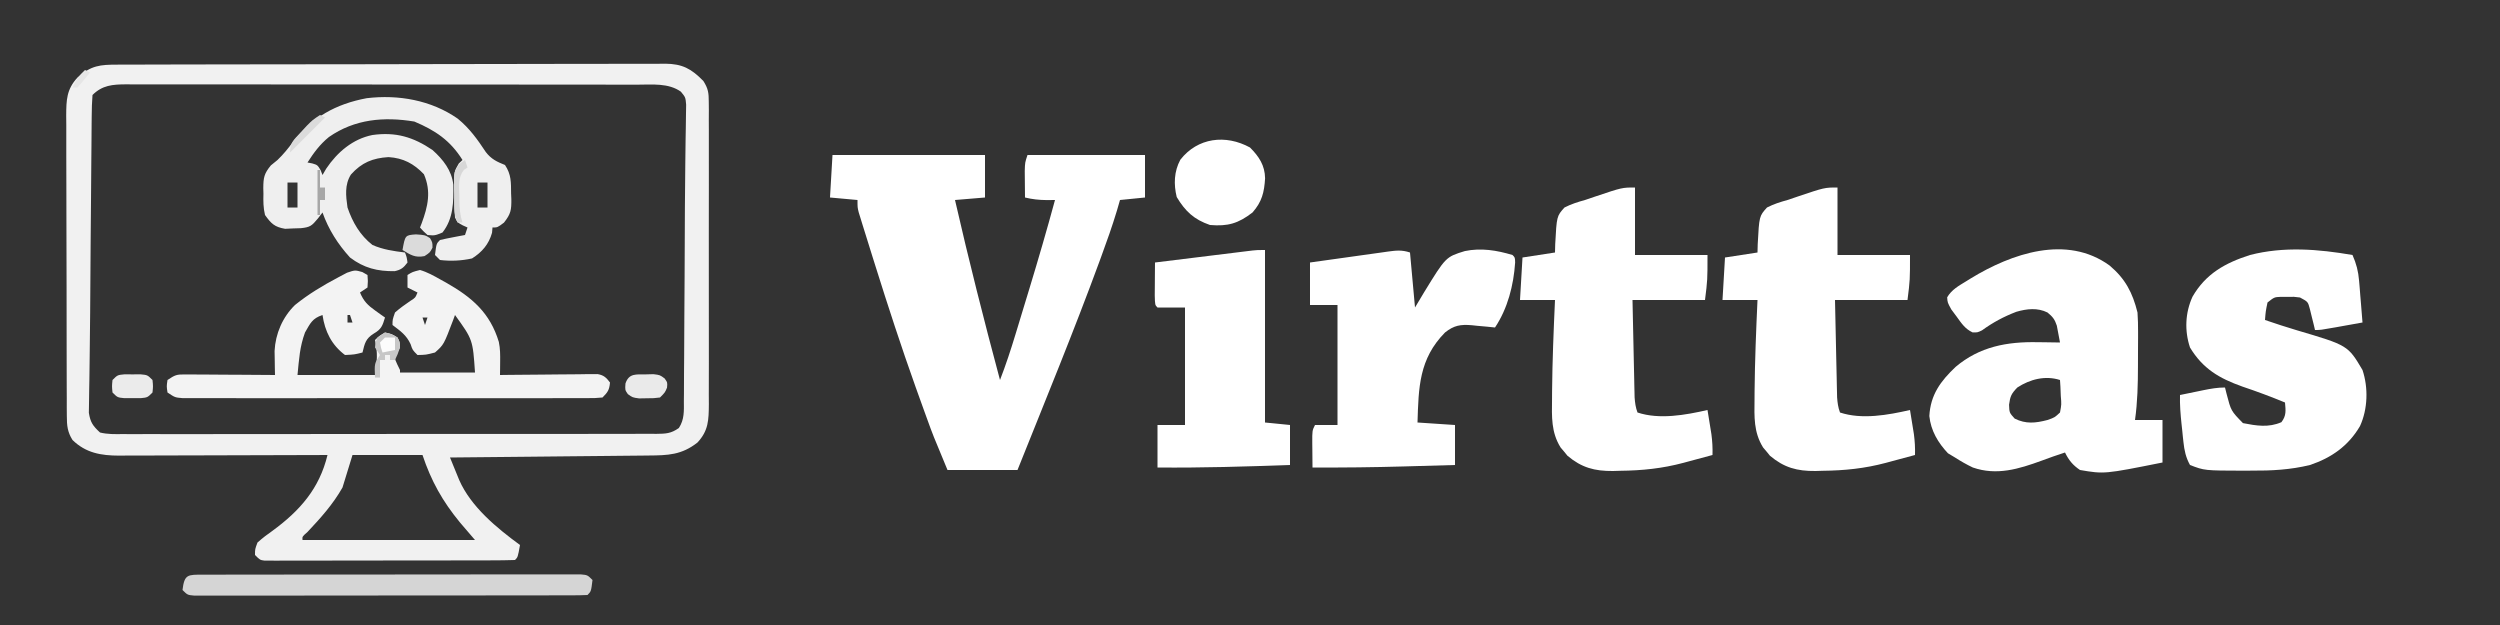<svg xmlns="http://www.w3.org/2000/svg" width="1000" height="250"><rect width="100%" height="100%" fill="#333333" stroke="none"/><path d="M0 0 C0.957 -0.004 1.914 -0.007 2.9 -0.011 C6.128 -0.022 9.355 -0.026 12.582 -0.03 C14.888 -0.036 17.194 -0.043 19.5 -0.05 C25.779 -0.067 32.058 -0.078 38.337 -0.086 C42.257 -0.091 46.177 -0.097 50.097 -0.103 C60.949 -0.12 71.801 -0.135 82.652 -0.142 C85.469 -0.144 88.286 -0.146 91.102 -0.148 C92.153 -0.149 92.153 -0.149 93.224 -0.149 C104.565 -0.158 115.907 -0.183 127.248 -0.216 C138.889 -0.249 150.531 -0.266 162.172 -0.27 C168.71 -0.272 175.247 -0.281 181.784 -0.306 C187.933 -0.33 194.083 -0.334 200.232 -0.324 C202.49 -0.323 204.749 -0.329 207.007 -0.343 C210.088 -0.361 213.168 -0.354 216.249 -0.341 C217.592 -0.357 217.592 -0.357 218.963 -0.374 C225.799 -0.303 229.373 1.589 234.222 6.539 C236.162 9.594 236.381 11.278 236.386 14.871 C236.403 16.585 236.403 16.585 236.42 18.333 C236.408 20.2 236.408 20.2 236.396 22.104 C236.406 24.08 236.406 24.08 236.417 26.097 C236.435 29.704 236.428 33.311 236.416 36.919 C236.406 40.698 236.415 44.478 236.421 48.257 C236.428 54.605 236.419 60.953 236.4 67.3 C236.378 74.632 236.385 81.963 236.407 89.295 C236.425 95.596 236.428 101.897 236.417 108.198 C236.411 111.958 236.41 115.718 236.424 119.479 C236.437 123.673 236.418 127.867 236.396 132.061 C236.404 133.303 236.412 134.546 236.42 135.825 C236.358 142.201 236.297 146.368 231.878 151.147 C225.54 156.137 220.068 156.296 212.233 156.352 C211.374 156.362 210.515 156.372 209.629 156.382 C206.8 156.414 203.97 156.439 201.14 156.464 C199.174 156.484 197.208 156.505 195.243 156.527 C190.076 156.582 184.909 156.631 179.742 156.679 C174.466 156.73 169.191 156.785 163.915 156.841 C153.57 156.948 143.224 157.049 132.878 157.147 C133.664 159.081 134.454 161.013 135.247 162.943 C135.686 164.019 136.126 165.095 136.579 166.204 C141.3 176.899 151.61 185.361 160.878 192.147 C160.003 197.022 160.003 197.022 158.878 198.147 C155.723 198.253 152.589 198.294 149.433 198.292 C147.946 198.297 147.946 198.297 146.428 198.303 C143.131 198.312 139.835 198.314 136.539 198.315 C134.258 198.318 131.977 198.322 129.697 198.325 C124.909 198.331 120.121 198.333 115.334 198.332 C109.185 198.332 103.037 198.346 96.888 198.363 C92.176 198.374 87.464 198.376 82.752 198.376 C80.484 198.377 78.217 198.381 75.949 198.389 C72.784 198.399 69.618 198.396 66.453 198.39 C65.035 198.399 65.035 198.399 63.589 198.407 C62.3 198.401 62.3 198.401 60.984 198.394 C59.861 198.395 59.861 198.395 58.715 198.396 C56.878 198.147 56.878 198.147 54.878 196.147 C54.878 193.815 54.878 193.815 55.878 191.147 C57.856 189.396 59.72 187.945 61.878 186.46 C72.806 178.461 80.637 169.594 83.878 156.147 C82.21 156.154 82.21 156.154 80.509 156.161 C70.018 156.201 59.528 156.231 49.037 156.251 C43.644 156.261 38.252 156.275 32.859 156.298 C27.652 156.32 22.445 156.332 17.239 156.337 C15.255 156.341 13.27 156.348 11.286 156.359 C8.502 156.373 5.719 156.375 2.935 156.374 C2.118 156.381 1.302 156.389 0.461 156.396 C-6.749 156.37 -12.767 155.349 -18.122 150.147 C-20.153 146.91 -20.376 144.37 -20.389 140.581 C-20.398 139.449 -20.406 138.316 -20.415 137.149 C-20.414 135.91 -20.413 134.672 -20.412 133.396 C-20.419 132.088 -20.426 130.78 -20.433 129.433 C-20.45 125.848 -20.455 122.264 -20.456 118.679 C-20.458 116.438 -20.462 114.197 -20.467 111.957 C-20.486 104.137 -20.494 96.317 -20.492 88.497 C-20.491 81.212 -20.512 73.928 -20.544 66.643 C-20.57 60.385 -20.581 54.127 -20.579 47.868 C-20.579 44.132 -20.585 40.397 -20.606 36.661 C-20.629 32.493 -20.62 28.325 -20.607 24.157 C-20.619 22.923 -20.63 21.688 -20.642 20.417 C-20.595 14.04 -20.511 9.943 -16.122 5.147 C-10.631 0.31 -7.161 -0.001 0 0 Z M-10.122 12.147 C-10.34 15.011 -10.433 17.781 -10.44 20.647 C-10.451 21.529 -10.461 22.411 -10.471 23.32 C-10.502 26.262 -10.519 29.205 -10.536 32.147 C-10.554 34.215 -10.574 36.283 -10.594 38.351 C-10.646 43.836 -10.685 49.32 -10.723 54.805 C-10.762 60.247 -10.814 65.689 -10.864 71.132 C-10.95 80.561 -11.011 89.99 -11.06 99.42 C-11.092 105.002 -11.151 110.583 -11.244 116.165 C-11.296 119.362 -11.332 122.559 -11.366 125.756 C-11.385 127.205 -11.411 128.654 -11.445 130.103 C-11.49 132.062 -11.508 134.02 -11.525 135.979 C-11.544 137.059 -11.563 138.139 -11.582 139.252 C-10.971 143.096 -9.983 144.494 -7.122 147.147 C-4.08 147.897 -1.094 147.817 2.026 147.775 C2.962 147.782 3.898 147.79 4.862 147.797 C8.005 147.814 11.147 147.796 14.29 147.778 C16.541 147.783 18.791 147.791 21.041 147.8 C27.159 147.819 33.276 147.806 39.394 147.786 C45.789 147.77 52.184 147.778 58.579 147.783 C69.319 147.788 80.059 147.772 90.8 147.744 C101.852 147.715 112.904 147.708 123.957 147.724 C137.273 147.742 150.589 147.74 163.905 147.721 C168.993 147.714 174.08 147.716 179.168 147.723 C185.156 147.731 191.145 147.719 197.133 147.691 C199.334 147.684 201.535 147.684 203.736 147.691 C206.735 147.7 209.732 147.684 212.731 147.662 C214.046 147.674 214.046 147.674 215.387 147.687 C219.208 147.634 221.235 147.601 224.418 145.356 C226.674 141.944 226.449 138.483 226.424 134.528 C226.44 133.221 226.44 133.221 226.456 131.889 C226.485 128.994 226.487 126.1 226.488 123.206 C226.503 121.165 226.519 119.125 226.538 117.085 C226.582 111.681 226.602 106.278 226.617 100.874 C226.636 95.515 226.678 90.156 226.718 84.798 C226.786 75.485 226.82 66.173 226.84 56.861 C226.856 51.232 226.905 45.605 226.993 39.977 C227.043 36.682 227.08 33.388 227.114 30.093 C227.134 28.587 227.16 27.081 227.195 25.575 C227.24 23.536 227.26 21.496 227.278 19.456 C227.297 18.325 227.316 17.195 227.336 16.03 C227.085 13.074 227.085 13.074 225.228 10.815 C220.25 7.281 213.724 8.003 207.838 8.013 C206.488 8.01 206.488 8.01 205.111 8.007 C202.101 8 199.091 8.001 196.081 8.002 C193.921 7.999 191.761 7.996 189.601 7.992 C183.737 7.983 177.874 7.981 172.01 7.98 C167.117 7.979 162.223 7.975 157.33 7.972 C145.789 7.964 134.247 7.961 122.706 7.962 C110.793 7.962 98.88 7.952 86.968 7.936 C76.742 7.923 66.517 7.918 56.292 7.918 C50.184 7.919 44.075 7.916 37.967 7.905 C32.225 7.895 26.484 7.895 20.742 7.903 C18.634 7.904 16.525 7.901 14.416 7.895 C11.541 7.888 8.666 7.892 5.791 7.9 C4.535 7.892 4.535 7.892 3.254 7.884 C-2.066 7.916 -6.181 8.206 -10.122 12.147 Z M93.878 156.147 C92.558 160.437 91.238 164.727 89.878 169.147 C86.046 175.9 81.152 181.334 75.855 186.96 C73.767 188.779 73.767 188.779 73.878 190.147 C96.648 190.147 119.418 190.147 142.878 190.147 C140.898 187.837 138.918 185.527 136.878 183.147 C129.908 174.689 125.337 166.523 121.878 156.147 C112.638 156.147 103.398 156.147 93.878 156.147 Z " fill="#F1F1F1" transform="translate(47.122,25.853)"></path><path d="M0 0 C20.13 0 40.26 0 61 0 C61 5.61 61 11.22 61 17 C57.04 17.33 53.08 17.66 49 18 C54.517 42.133 60.586 66.09 67 90 C69.324 83.997 71.315 77.949 73.18 71.789 C73.474 70.822 73.769 69.855 74.073 68.859 C74.694 66.817 75.314 64.775 75.933 62.732 C76.862 59.668 77.796 56.605 78.73 53.543 C82.322 41.739 85.768 29.907 89 18 C87.358 18.015 87.358 18.015 85.684 18.031 C82.585 18.005 79.993 17.726 77 17 C76.973 14.729 76.954 12.458 76.938 10.188 C76.926 8.923 76.914 7.658 76.902 6.355 C77 3 77 3 78 0 C93.51 0 109.02 0 125 0 C125 5.61 125 11.22 125 17 C121.7 17.33 118.4 17.66 115 18 C114.598 19.39 114.196 20.779 113.781 22.211 C111.91 28.433 109.737 34.526 107.5 40.625 C107.275 41.24 107.05 41.854 106.818 42.487 C96.514 70.561 85.112 98.239 74 126 C64.76 126 55.52 126 46 126 C40.191 112.057 40.191 112.057 37.793 105.434 C37.51 104.656 37.227 103.878 36.936 103.077 C36.014 100.533 35.1 97.986 34.188 95.438 C33.712 94.113 33.712 94.113 33.227 92.761 C27.467 76.646 22.183 60.391 17.062 44.062 C16.706 42.929 16.349 41.795 15.982 40.627 C14.973 37.411 13.971 34.192 12.973 30.973 C12.67 30.006 12.368 29.039 12.056 28.043 C11.784 27.156 11.511 26.269 11.231 25.356 C10.992 24.583 10.753 23.81 10.506 23.014 C10 21 10 21 10 18 C6.37 17.67 2.74 17.34 -1 17 C-0.67 11.39 -0.34 5.78 0 0 Z " fill="#FFFFFF" transform="translate(333,62)"></path><path d="M0 0 C6.304 5.29 9.223 10.879 11.188 18.812 C11.358 21.454 11.446 23.981 11.418 26.617 C11.418 27.341 11.417 28.064 11.417 28.809 C11.414 30.33 11.406 31.852 11.393 33.373 C11.375 35.674 11.373 37.976 11.373 40.277 C11.355 47.513 11.209 54.635 10.188 61.812 C13.818 61.812 17.448 61.812 21.188 61.812 C21.188 67.422 21.188 73.032 21.188 78.812 C-2.071 83.464 -2.071 83.464 -11.812 81.812 C-14.671 79.888 -16.303 77.895 -17.812 74.812 C-20.977 75.847 -24.108 76.924 -27.223 78.102 C-36.275 81.413 -45.141 84.131 -54.668 80.82 C-57.176 79.627 -59.478 78.315 -61.812 76.812 C-62.741 76.256 -63.669 75.699 -64.625 75.125 C-68.605 70.918 -71.48 66.057 -72.078 60.219 C-71.605 51.705 -67.595 46.278 -61.562 40.562 C-51.973 32.465 -41.014 30.44 -28.75 30.688 C-27.884 30.697 -27.019 30.706 -26.127 30.715 C-24.022 30.738 -21.917 30.774 -19.812 30.812 C-20.069 29.372 -20.343 27.935 -20.625 26.5 C-20.776 25.699 -20.927 24.899 -21.082 24.074 C-21.9 21.542 -22.773 20.482 -24.812 18.812 C-28.794 16.822 -33.128 17.322 -37.281 18.531 C-42.298 20.451 -46.676 22.803 -51.023 25.957 C-52.812 26.812 -52.812 26.812 -54.77 26.781 C-57.804 25.342 -59.17 23.199 -61.125 20.5 C-62.202 19.052 -62.202 19.052 -63.301 17.574 C-64.812 14.812 -64.812 14.812 -64.941 12.734 C-63.158 9.698 -60.374 8.164 -57.438 6.375 C-56.803 5.981 -56.168 5.587 -55.514 5.181 C-39.11 -4.822 -17.147 -12.434 0 0 Z M-36.875 48.812 C-39.251 51.266 -39.744 52.29 -40.188 55.688 C-40.071 58.906 -40.071 58.906 -37.938 61.25 C-33.465 63.486 -29.594 63.06 -24.812 61.812 C-21.959 60.814 -21.959 60.814 -19.812 58.812 C-19.207 55.619 -19.207 55.619 -19.5 52.125 C-19.545 50.946 -19.59 49.766 -19.637 48.551 C-19.695 47.647 -19.753 46.744 -19.812 45.812 C-25.696 43.924 -31.813 45.507 -36.875 48.812 Z " fill="#FFFFFF" transform="translate(843.812,106.188)"></path><path d="M0 0 C1.548 3.495 2.321 6.496 2.633 10.301 C2.717 11.277 2.8 12.254 2.887 13.26 C2.965 14.267 3.044 15.275 3.125 16.312 C3.211 17.339 3.298 18.366 3.387 19.424 C3.598 21.949 3.802 24.474 4 27 C1.209 27.502 -1.583 28.002 -4.375 28.5 C-5.169 28.643 -5.963 28.786 -6.781 28.934 C-12.773 30 -12.773 30 -15 30 C-15.182 29.229 -15.364 28.458 -15.551 27.664 C-15.802 26.661 -16.054 25.658 -16.312 24.625 C-16.556 23.627 -16.8 22.63 -17.051 21.602 C-17.822 18.692 -17.822 18.692 -21 17 C-23.412 16.683 -23.412 16.683 -26 16.75 C-27.299 16.742 -27.299 16.742 -28.625 16.734 C-31.266 16.846 -31.266 16.846 -34 19 C-34.736 22.568 -34.736 22.568 -35 26 C-30.736 27.447 -26.477 28.869 -22.156 30.137 C-1.842 36.142 -1.842 36.142 4 46 C6.367 53.101 6.125 61.622 3 68.438 C-1.627 76.352 -8.412 81.12 -17 84 C-24.807 85.909 -32.429 86.309 -40.438 86.25 C-41.48 86.258 -42.522 86.265 -43.596 86.273 C-59.203 86.235 -59.203 86.235 -65 84 C-66.672 81.008 -67.276 78.133 -67.633 74.75 C-67.717 73.977 -67.8 73.203 -67.887 72.406 C-67.965 71.612 -68.044 70.818 -68.125 70 C-68.211 69.206 -68.298 68.412 -68.387 67.594 C-68.794 63.713 -69.11 59.908 -69 56 C-66.563 55.496 -64.126 54.997 -61.688 54.5 C-60.997 54.357 -60.307 54.214 -59.596 54.066 C-56.675 53.474 -53.989 53 -51 53 C-50.792 53.831 -50.585 54.663 -50.371 55.52 C-48.588 62.371 -48.588 62.371 -43.812 67.25 C-38.463 68.302 -33.545 69.117 -28.438 66.875 C-26.413 64.234 -26.713 62.234 -27 59 C-32.633 56.677 -38.285 54.563 -44.062 52.625 C-53.325 49.323 -59.867 45.501 -65 37 C-67.227 30.318 -66.928 23.095 -64 16.688 C-58.714 7.5 -50.906 3.166 -41 0 C-27.446 -3.493 -13.632 -2.352 0 0 Z " fill="#FFFFFF" transform="translate(941,102)"></path><path d="M0 0 C0 8.91 0 17.82 0 27 C9.57 27 19.14 27 29 27 C29 37 29 37 28 45 C18.43 45 8.86 45 -1 45 C-0.88 50.766 -0.757 56.532 -0.628 62.297 C-0.584 64.259 -0.543 66.22 -0.503 68.181 C-0.445 71.001 -0.381 73.821 -0.316 76.641 C-0.3 77.517 -0.283 78.393 -0.266 79.296 C-0.246 80.116 -0.226 80.937 -0.205 81.782 C-0.182 82.861 -0.182 82.861 -0.158 83.962 C0.01 86.128 0.235 87.961 1 90 C9.75 92.917 20.192 91.013 29 89 C29.338 91.062 29.67 93.124 30 95.188 C30.186 96.336 30.371 97.485 30.562 98.668 C30.935 101.504 31.086 104.147 31 107 C27.981 107.819 24.959 108.629 21.938 109.438 C21.09 109.668 20.242 109.898 19.369 110.135 C10.887 112.394 2.823 113.224 -5.938 113.312 C-6.888 113.342 -7.839 113.371 -8.818 113.4 C-16.158 113.466 -21.374 112.066 -27.023 107.289 C-27.469 106.74 -27.915 106.191 -28.375 105.625 C-28.836 105.081 -29.298 104.537 -29.773 103.977 C-33.569 97.861 -33.274 91.706 -33.188 84.75 C-33.181 83.67 -33.175 82.59 -33.168 81.477 C-33.056 69.309 -32.553 57.154 -32 45 C-36.62 45 -41.24 45 -46 45 C-45.67 39.39 -45.34 33.78 -45 28 C-40.71 27.34 -36.42 26.68 -32 26 C-31.957 24.355 -31.957 24.355 -31.914 22.676 C-31.31 11.458 -31.31 11.458 -28.203 8 C-25.504 6.623 -22.924 5.806 -20 5 C-18.638 4.546 -17.279 4.084 -15.922 3.617 C-5.16 0 -5.16 0 0 0 Z " fill="#FFFFFF" transform="translate(735,75)"></path><path d="M0 0 C0 8.91 0 17.82 0 27 C9.57 27 19.14 27 29 27 C29 37 29 37 28 45 C18.43 45 8.86 45 -1 45 C-0.88 50.766 -0.757 56.532 -0.628 62.297 C-0.584 64.259 -0.543 66.22 -0.503 68.181 C-0.445 71.001 -0.381 73.821 -0.316 76.641 C-0.3 77.517 -0.283 78.393 -0.266 79.296 C-0.246 80.116 -0.226 80.937 -0.205 81.782 C-0.182 82.861 -0.182 82.861 -0.158 83.962 C0.01 86.128 0.235 87.961 1 90 C9.75 92.917 20.192 91.013 29 89 C29.338 91.062 29.67 93.124 30 95.188 C30.186 96.336 30.371 97.485 30.562 98.668 C30.935 101.504 31.086 104.147 31 107 C27.981 107.819 24.959 108.629 21.938 109.438 C21.09 109.668 20.242 109.898 19.369 110.135 C10.887 112.394 2.823 113.224 -5.938 113.312 C-6.888 113.342 -7.839 113.371 -8.818 113.4 C-16.158 113.466 -21.374 112.066 -27.023 107.289 C-27.469 106.74 -27.915 106.191 -28.375 105.625 C-28.836 105.081 -29.298 104.537 -29.773 103.977 C-33.569 97.861 -33.274 91.706 -33.188 84.75 C-33.181 83.67 -33.175 82.59 -33.168 81.477 C-33.056 69.309 -32.553 57.154 -32 45 C-36.62 45 -41.24 45 -46 45 C-45.67 39.39 -45.34 33.78 -45 28 C-40.71 27.34 -36.42 26.68 -32 26 C-31.957 24.355 -31.957 24.355 -31.914 22.676 C-31.31 11.458 -31.31 11.458 -28.203 8 C-25.504 6.623 -22.924 5.806 -20 5 C-18.638 4.546 -17.279 4.084 -15.922 3.617 C-5.16 0 -5.16 0 0 0 Z " fill="#FFFFFF" transform="translate(654,75)"></path><path d="M0 0 C0.66 7.26 1.32 14.52 2 22 C3.196 19.999 4.393 17.999 5.625 15.938 C14.318 1.771 14.318 1.771 21.934 -0.57 C28.44 -1.923 34.706 -0.887 41 1 C42 2 42 2 42.055 4.012 C41.445 13.093 39.093 22.36 34 30 C32.975 29.893 31.95 29.786 30.895 29.676 C29.534 29.554 28.173 29.433 26.812 29.312 C26.139 29.24 25.465 29.167 24.771 29.092 C20.178 28.711 17.616 29.129 14 32 C3.594 42.575 3.439 53.969 3 68 C7.95 68.33 12.9 68.66 18 69 C18 74.28 18 79.56 18 85 C12.936 85.145 7.872 85.288 2.808 85.427 C1.095 85.475 -0.618 85.523 -2.331 85.573 C-14.558 85.925 -26.769 86.062 -39 86 C-39.021 83.542 -39.042 81.083 -39.062 78.625 C-39.072 77.86 -39.081 77.095 -39.09 76.307 C-39.111 71.222 -39.111 71.222 -38 69 C-35.03 69 -32.06 69 -29 69 C-29 53.16 -29 37.32 -29 21 C-32.63 21 -36.26 21 -40 21 C-40 15.39 -40 9.78 -40 4 C-34.786 3.263 -29.572 2.531 -24.357 1.809 C-22.582 1.562 -20.808 1.313 -19.034 1.061 C-16.486 0.699 -13.937 0.347 -11.387 -0.004 C-10.196 -0.176 -10.196 -0.176 -8.981 -0.351 C-5.582 -0.811 -3.299 -1.1 0 0 Z " fill="#FFFFFF" transform="translate(564,101)"></path><path d="M0 0 C1.031 0.586 1.031 0.586 2.082 1.184 C2.27 3.559 2.27 3.559 2.082 6.184 C1.092 6.844 0.102 7.504 -0.918 8.184 C0.508 11.636 2.179 13.285 5.207 15.434 C6.294 16.215 6.294 16.215 7.402 17.012 C7.957 17.398 8.511 17.785 9.082 18.184 C8.102 21.479 7.627 22.87 4.582 24.621 C1.316 26.662 0.975 28.532 0.082 32.184 C-3.105 32.996 -3.105 32.996 -6.918 33.184 C-12.292 29.153 -14.951 23.757 -15.918 17.184 C-20.023 18.552 -20.787 20.472 -22.918 24.184 C-25.048 30.013 -25.273 34.732 -25.918 41.184 C-15.688 41.184 -5.458 41.184 5.082 41.184 C5.923 35.294 6.228 32.626 5.082 27.184 C6.77 25.559 6.77 25.559 9.082 24.184 C11.77 24.746 11.77 24.746 14.082 26.184 C15.02 28.059 15.02 28.059 15.082 30.184 C14.731 30.823 14.381 31.462 14.02 32.121 C12.77 34.253 12.77 34.253 13.957 36.871 C14.514 38.016 14.514 38.016 15.082 39.184 C15.082 39.514 15.082 39.844 15.082 40.184 C24.982 40.184 34.882 40.184 45.082 40.184 C44.197 27.041 44.197 27.041 37.082 17.184 C36.719 18.179 36.719 18.179 36.348 19.195 C32.601 29.067 32.601 29.067 29.082 32.184 C25.457 33.121 25.457 33.121 22.082 33.184 C20.082 31.184 20.082 31.184 19.332 28.871 C17.614 25.178 15.308 23.638 12.082 21.184 C12.082 19.059 12.082 19.059 13.082 16.184 C15.049 14.45 17.099 12.985 19.27 11.516 C21.215 10.298 21.215 10.298 22.082 8.184 C20.762 7.524 19.442 6.864 18.082 6.184 C18.082 4.534 18.082 2.884 18.082 1.184 C20.07 -0.055 20.07 -0.055 23.082 -0.816 C26.033 0.037 28.602 1.492 31.27 2.996 C32.023 3.411 32.776 3.826 33.552 4.254 C43.938 10.163 51.104 16.339 54.617 27.952 C55.181 30.659 55.177 33.17 55.145 35.934 C55.136 36.918 55.126 37.903 55.117 38.918 C55.1 40.039 55.1 40.039 55.082 41.184 C56.921 41.16 56.921 41.16 58.798 41.136 C63.343 41.082 67.889 41.047 72.434 41.019 C74.402 41.004 76.371 40.983 78.339 40.957 C81.166 40.921 83.993 40.904 86.82 40.891 C88.142 40.867 88.142 40.867 89.491 40.844 C90.312 40.843 91.132 40.843 91.978 40.843 C92.699 40.836 93.421 40.83 94.165 40.823 C96.65 41.291 97.561 42.199 99.082 44.184 C98.812 47.158 98.228 48.038 96.082 50.184 C93.174 50.435 93.174 50.435 89.37 50.438 C88.672 50.441 87.974 50.444 87.255 50.447 C84.905 50.455 82.555 50.449 80.205 50.442 C78.525 50.445 76.845 50.449 75.165 50.453 C70.593 50.462 66.02 50.459 61.448 50.452 C56.67 50.447 51.892 50.452 47.114 50.455 C39.089 50.459 31.063 50.454 23.037 50.444 C13.751 50.433 4.464 50.437 -4.822 50.448 C-12.785 50.457 -20.749 50.458 -28.712 50.453 C-33.473 50.45 -38.233 50.45 -42.993 50.456 C-47.469 50.462 -51.945 50.458 -56.421 50.446 C-58.066 50.444 -59.711 50.445 -61.356 50.449 C-63.597 50.454 -65.838 50.448 -68.079 50.438 C-69.962 50.436 -69.962 50.436 -71.884 50.435 C-74.918 50.184 -74.918 50.184 -77.918 48.184 C-78.293 45.684 -78.293 45.684 -77.918 43.184 C-74.873 41.154 -74.315 40.935 -70.906 40.957 C-69.705 40.957 -69.705 40.957 -68.479 40.957 C-67.62 40.967 -66.761 40.978 -65.875 40.988 C-64.991 40.991 -64.108 40.994 -63.197 40.997 C-60.375 41.008 -57.553 41.033 -54.73 41.059 C-52.817 41.069 -50.904 41.078 -48.99 41.086 C-44.299 41.108 -39.609 41.143 -34.918 41.184 C-34.938 40.309 -34.959 39.434 -34.979 38.533 C-35.003 36.798 -35.003 36.798 -35.027 35.027 C-35.048 33.885 -35.068 32.742 -35.089 31.564 C-34.74 24.665 -31.882 18.017 -26.918 13.184 C-21.546 8.837 -15.701 5.341 -9.605 2.121 C-8.454 1.511 -7.303 0.902 -6.117 0.273 C-2.918 -0.816 -2.918 -0.816 0 0 Z M-5.918 17.184 C-5.918 18.174 -5.918 19.164 -5.918 20.184 C-5.258 20.184 -4.598 20.184 -3.918 20.184 C-4.248 19.194 -4.578 18.204 -4.918 17.184 C-5.248 17.184 -5.578 17.184 -5.918 17.184 Z M24.082 18.184 C24.412 19.174 24.742 20.164 25.082 21.184 C25.412 20.194 25.742 19.204 26.082 18.184 C25.422 18.184 24.762 18.184 24.082 18.184 Z " fill="#F3F3F3" transform="translate(144.918,108.816)"></path><path d="M0 0 C0 22.77 0 45.54 0 69 C3.3 69.33 6.6 69.66 10 70 C10 75.28 10 80.56 10 86 C-7.672 86.617 -25.314 87.179 -43 87 C-43 81.39 -43 75.78 -43 70 C-39.37 70 -35.74 70 -32 70 C-32 54.49 -32 38.98 -32 23 C-35.63 23 -39.26 23 -43 23 C-44 22 -44 22 -44.098 18.184 C-44.091 16.602 -44.079 15.019 -44.062 13.438 C-44.058 12.631 -44.053 11.825 -44.049 10.994 C-44.037 8.996 -44.019 6.998 -44 5 C-38.216 4.286 -32.432 3.574 -26.648 2.864 C-24.68 2.622 -22.711 2.379 -20.743 2.136 C-17.916 1.787 -15.089 1.44 -12.262 1.094 C-11.38 0.984 -10.499 0.875 -9.591 0.762 C-8.77 0.662 -7.95 0.562 -7.104 0.459 C-6.383 0.37 -5.661 0.281 -4.917 0.19 C-3 0 -3 0 0 0 Z " fill="#FFFFFF" transform="translate(506,100)"></path><path d="M0 0 C4.745 3.88 7.88 8.286 11.242 13.371 C13.387 16.159 15.675 17.26 18.91 18.539 C21.446 22.342 21.314 25.502 21.348 29.914 C21.381 30.669 21.413 31.425 21.447 32.203 C21.489 36.506 21.276 38.076 18.508 41.578 C15.91 43.539 15.91 43.539 13.91 43.539 C13.817 44.591 13.817 44.591 13.723 45.664 C12.43 50.24 9.738 53.39 5.723 55.914 C1.499 56.853 -2.788 57.057 -7.09 56.539 C-7.75 55.879 -8.41 55.219 -9.09 54.539 C-8.534 49.984 -8.534 49.984 -7.09 48.539 C-5.411 48.146 -3.721 47.798 -2.027 47.477 C-1.108 47.3 -0.189 47.123 0.758 46.941 C1.468 46.809 2.178 46.676 2.91 46.539 C3.24 45.549 3.57 44.559 3.91 43.539 C3.271 43.25 2.631 42.962 1.973 42.664 C-0.09 41.539 -0.09 41.539 -1.09 39.539 C-1.353 36.42 -1.321 33.293 -1.34 30.164 C-1.36 29.3 -1.381 28.437 -1.402 27.547 C-1.442 21.143 -1.442 21.143 0.426 17.938 C0.916 17.476 1.405 17.015 1.91 16.539 C-2.973 8.717 -8.927 4.723 -17.34 1.164 C-29.491 -0.861 -41.224 0.168 -51.527 7.352 C-55.14 10.301 -57.584 13.624 -60.09 17.539 C-59.456 17.662 -58.821 17.784 -58.168 17.91 C-56.09 18.539 -56.09 18.539 -54.84 20.602 C-54.592 21.241 -54.345 21.88 -54.09 22.539 C-53.595 21.693 -53.1 20.848 -52.59 19.977 C-48.172 13.412 -41.959 8.096 -34.09 6.539 C-24.82 5.249 -17.817 7.315 -10.09 12.539 C-5.828 16.38 -2.423 20.643 -1.754 26.457 C-1.672 33.319 -1.67 39.916 -6.09 45.539 C-9.152 46.789 -9.152 46.789 -12.09 46.539 C-13.773 45.023 -13.773 45.023 -15.09 43.539 C-14.873 42.994 -14.657 42.449 -14.434 41.887 C-11.908 35.047 -10.543 29.103 -13.527 22.227 C-17.549 18.008 -21.807 15.741 -27.688 15.379 C-34.006 15.77 -38.403 17.543 -42.719 22.355 C-45.291 26.451 -44.748 30.886 -44.09 35.539 C-42.054 41.469 -39.083 46.642 -34.09 50.539 C-29.86 52.378 -25.654 52.991 -21.09 53.539 C-20.402 55.352 -20.402 55.352 -20.09 57.539 C-21.658 59.645 -22.636 60.439 -25.219 61.008 C-32.133 61.097 -37.522 59.763 -43.09 55.539 C-47.945 50.19 -51.67 44.344 -54.09 37.539 C-54.709 38.343 -55.327 39.148 -55.965 39.977 C-58.373 42.881 -59.048 43.431 -62.734 43.812 C-63.78 43.846 -64.825 43.88 -65.902 43.914 C-66.94 43.963 -67.978 44.012 -69.047 44.062 C-73.266 43.337 -74.612 42.002 -77.09 38.539 C-77.787 35.677 -77.791 32.973 -77.715 30.039 C-77.734 29.293 -77.754 28.546 -77.773 27.777 C-77.737 23.618 -77.475 22.004 -74.738 18.695 C-73.427 17.628 -73.427 17.628 -72.09 16.539 C-69.716 14.263 -67.795 11.872 -65.84 9.227 C-58.194 -0.581 -48.756 -5.865 -36.426 -8.18 C-23.773 -9.703 -10.601 -7.411 0 0 Z M-68.09 25.539 C-68.09 28.839 -68.09 32.139 -68.09 35.539 C-66.77 35.539 -65.45 35.539 -64.09 35.539 C-64.09 32.239 -64.09 28.939 -64.09 25.539 C-65.41 25.539 -66.73 25.539 -68.09 25.539 Z M7.91 25.539 C7.91 28.839 7.91 32.139 7.91 35.539 C9.23 35.539 10.55 35.539 11.91 35.539 C11.91 32.239 11.91 28.939 11.91 25.539 C10.59 25.539 9.27 25.539 7.91 25.539 Z " fill="#EFEFEF" transform="translate(183.09,47.461)"></path><path d="M0 0 C0.653 -0.002 1.306 -0.005 1.978 -0.007 C4.182 -0.013 6.385 -0.012 8.588 -0.012 C10.162 -0.015 11.735 -0.018 13.308 -0.022 C17.593 -0.031 21.878 -0.033 26.163 -0.034 C29.734 -0.034 33.306 -0.038 36.877 -0.042 C45.299 -0.05 53.722 -0.052 62.144 -0.052 C70.846 -0.051 79.547 -0.062 88.249 -0.077 C95.708 -0.09 103.167 -0.096 110.626 -0.095 C115.086 -0.095 119.547 -0.098 124.007 -0.108 C128.2 -0.118 132.393 -0.118 136.587 -0.111 C138.129 -0.11 139.672 -0.112 141.214 -0.118 C143.313 -0.126 145.412 -0.121 147.511 -0.114 C149.276 -0.114 149.276 -0.114 151.077 -0.115 C153.819 0.134 153.819 0.134 155.819 2.134 C155.263 6.689 155.263 6.689 153.819 8.134 C151.761 8.235 149.699 8.264 147.638 8.267 C146.985 8.27 146.332 8.272 145.66 8.274 C143.456 8.281 141.253 8.28 139.05 8.279 C137.476 8.282 135.903 8.285 134.33 8.289 C130.045 8.298 125.76 8.3 121.475 8.301 C117.904 8.302 114.332 8.306 110.761 8.309 C102.339 8.317 93.916 8.32 85.494 8.319 C76.792 8.318 68.091 8.329 59.389 8.345 C51.93 8.358 44.471 8.363 37.012 8.363 C32.552 8.362 28.091 8.365 23.631 8.376 C19.438 8.385 15.245 8.386 11.051 8.378 C9.509 8.377 7.966 8.38 6.424 8.386 C4.325 8.393 2.226 8.389 0.127 8.381 C-1.638 8.382 -1.638 8.382 -3.439 8.383 C-6.181 8.134 -6.181 8.134 -8.181 6.134 C-7.41 -0.192 -6.108 0.009 0 0 Z " fill="#D5D5D5" transform="translate(81.181,229.866)"></path><path d="M0 0 C3.593 3.593 5.957 7.151 6.035 12.328 C5.693 17.907 4.797 21.69 1 26 C-4.696 30.39 -8.836 31.597 -16 31 C-22.367 28.81 -25.858 25.57 -29.312 19.812 C-30.558 14.719 -30.391 9.585 -27.871 4.902 C-20.941 -3.991 -9.71 -5.31 0 0 Z " fill="#FFFFFF" transform="translate(500,59)"></path><path d="M0 0 C1.073 0.005 2.145 0.01 3.25 0.016 C4.859 0.008 4.859 0.008 6.5 0 C9.25 0.266 9.25 0.266 11.25 2.266 C11.5 4.766 11.5 4.766 11.25 7.266 C9.25 9.266 9.25 9.266 6.5 9.531 C5.428 9.526 4.355 9.521 3.25 9.516 C1.641 9.523 1.641 9.523 0 9.531 C-2.75 9.266 -2.75 9.266 -4.75 7.266 C-5 4.766 -5 4.766 -4.75 2.266 C-2.75 0.266 -2.75 0.266 0 0 Z " fill="#EBEBEB" transform="translate(49.75,149.734)"></path><path d="M0 0 C1.452 -0.039 1.452 -0.039 2.934 -0.078 C5.562 0.25 5.562 0.25 7.422 1.637 C8.562 3.25 8.562 3.25 8.375 5.312 C7.562 7.25 7.562 7.25 5.562 9.25 C3.066 9.551 3.066 9.551 0.125 9.562 C-1.327 9.588 -1.327 9.588 -2.809 9.613 C-5.438 9.25 -5.438 9.25 -7.297 7.895 C-8.438 6.25 -8.438 6.25 -8.25 3.625 C-6.82 -0.555 -3.981 0.063 0 0 Z " fill="#EAEAEA" transform="translate(258.438,149.75)"></path><path d="M0 0 C2.625 0.625 2.625 0.625 5 2 C5.938 3.812 5.938 3.812 6 6 C5.062 8.75 5.062 8.75 4 11 C3.34 11 2.68 11 2 11 C2 10.34 2 9.68 2 9 C1.34 9 0.68 9 0 9 C0 9.66 0 10.32 0 11 C-0.66 11 -1.32 11 -2 11 C-2 13.31 -2 15.62 -2 18 C-2.66 18 -3.32 18 -4 18 C-4.25 12.375 -4.25 12.375 -2 9 C-2.66 8.01 -3.32 7.02 -4 6 C-3.812 3.938 -3.812 3.938 -3 2 C-2.01 1.34 -1.02 0.68 0 0 Z " fill="#C7C7C7" transform="translate(154,133)"></path><path d="M0 0 C3.625 0.25 3.625 0.25 5.625 1.5 C6.625 3.25 6.625 3.25 6.625 5.312 C5.625 7.25 5.625 7.25 3.438 8.688 C-0.365 9.448 -2.133 8.21 -5.375 6.25 C-4.311 0.319 -4.311 0.319 0 0 Z " fill="#DBDBDB" transform="translate(166.375,93.75)"></path><path d="M0 0 C0.33 0.99 0.66 1.98 1 3 C0.51 3.33 0.02 3.66 -0.484 4 C-2.814 7.074 -2.355 10.307 -2.25 14 C-2.245 14.724 -2.24 15.449 -2.234 16.195 C-2.187 19.374 -2.011 21.967 -1 25 C-1.66 25 -2.32 25 -3 25 C-4.758 21.485 -4.27 17.498 -4.312 13.625 C-4.342 12.761 -4.371 11.898 -4.4 11.008 C-4.465 4.599 -4.465 4.599 -1.98 1.398 C-1.327 0.937 -0.673 0.475 0 0 Z " fill="#D7D7D7" transform="translate(186,64)"></path><path d="M0 0 C0.66 0.33 1.32 0.66 2 1 C-2.62 5.62 -7.24 10.24 -12 15 C-12 10.917 -10.421 9.898 -7.688 6.938 C-6.887 6.06 -6.086 5.182 -5.262 4.277 C-3 2 -3 2 0 0 Z " fill="#DBDBDB" transform="translate(128,46)"></path><path d="M0 0 C1.32 0 2.64 0 4 0 C4 1.65 4 3.3 4 5 C2.35 5.33 0.7 5.66 -1 6 C-1.625 4.125 -1.625 4.125 -2 2 C-1.34 1.34 -0.68 0.68 0 0 Z " fill="#FCFCFC" transform="translate(154,135)"></path><path d="M0 0 C0.33 0 0.66 0 1 0 C1 2.31 1 4.62 1 7 C1.66 7 2.32 7 3 7 C3 8.65 3 10.3 3 12 C2.34 12 1.68 12 1 12 C1 13.98 1 15.96 1 18 C0.67 18 0.34 18 0 18 C0 12.06 0 6.12 0 0 Z " fill="#A7A7A7" transform="translate(127,68)"></path><path d="M0 0 C0.66 0.33 1.32 0.66 2 1 C0.384 3.041 -1.286 5.041 -3 7 C-3.66 7 -4.32 7 -5 7 C-3.707 4.116 -2.341 2.128 0 0 Z " fill="#E6E6E6" transform="translate(34,28)"></path></svg>